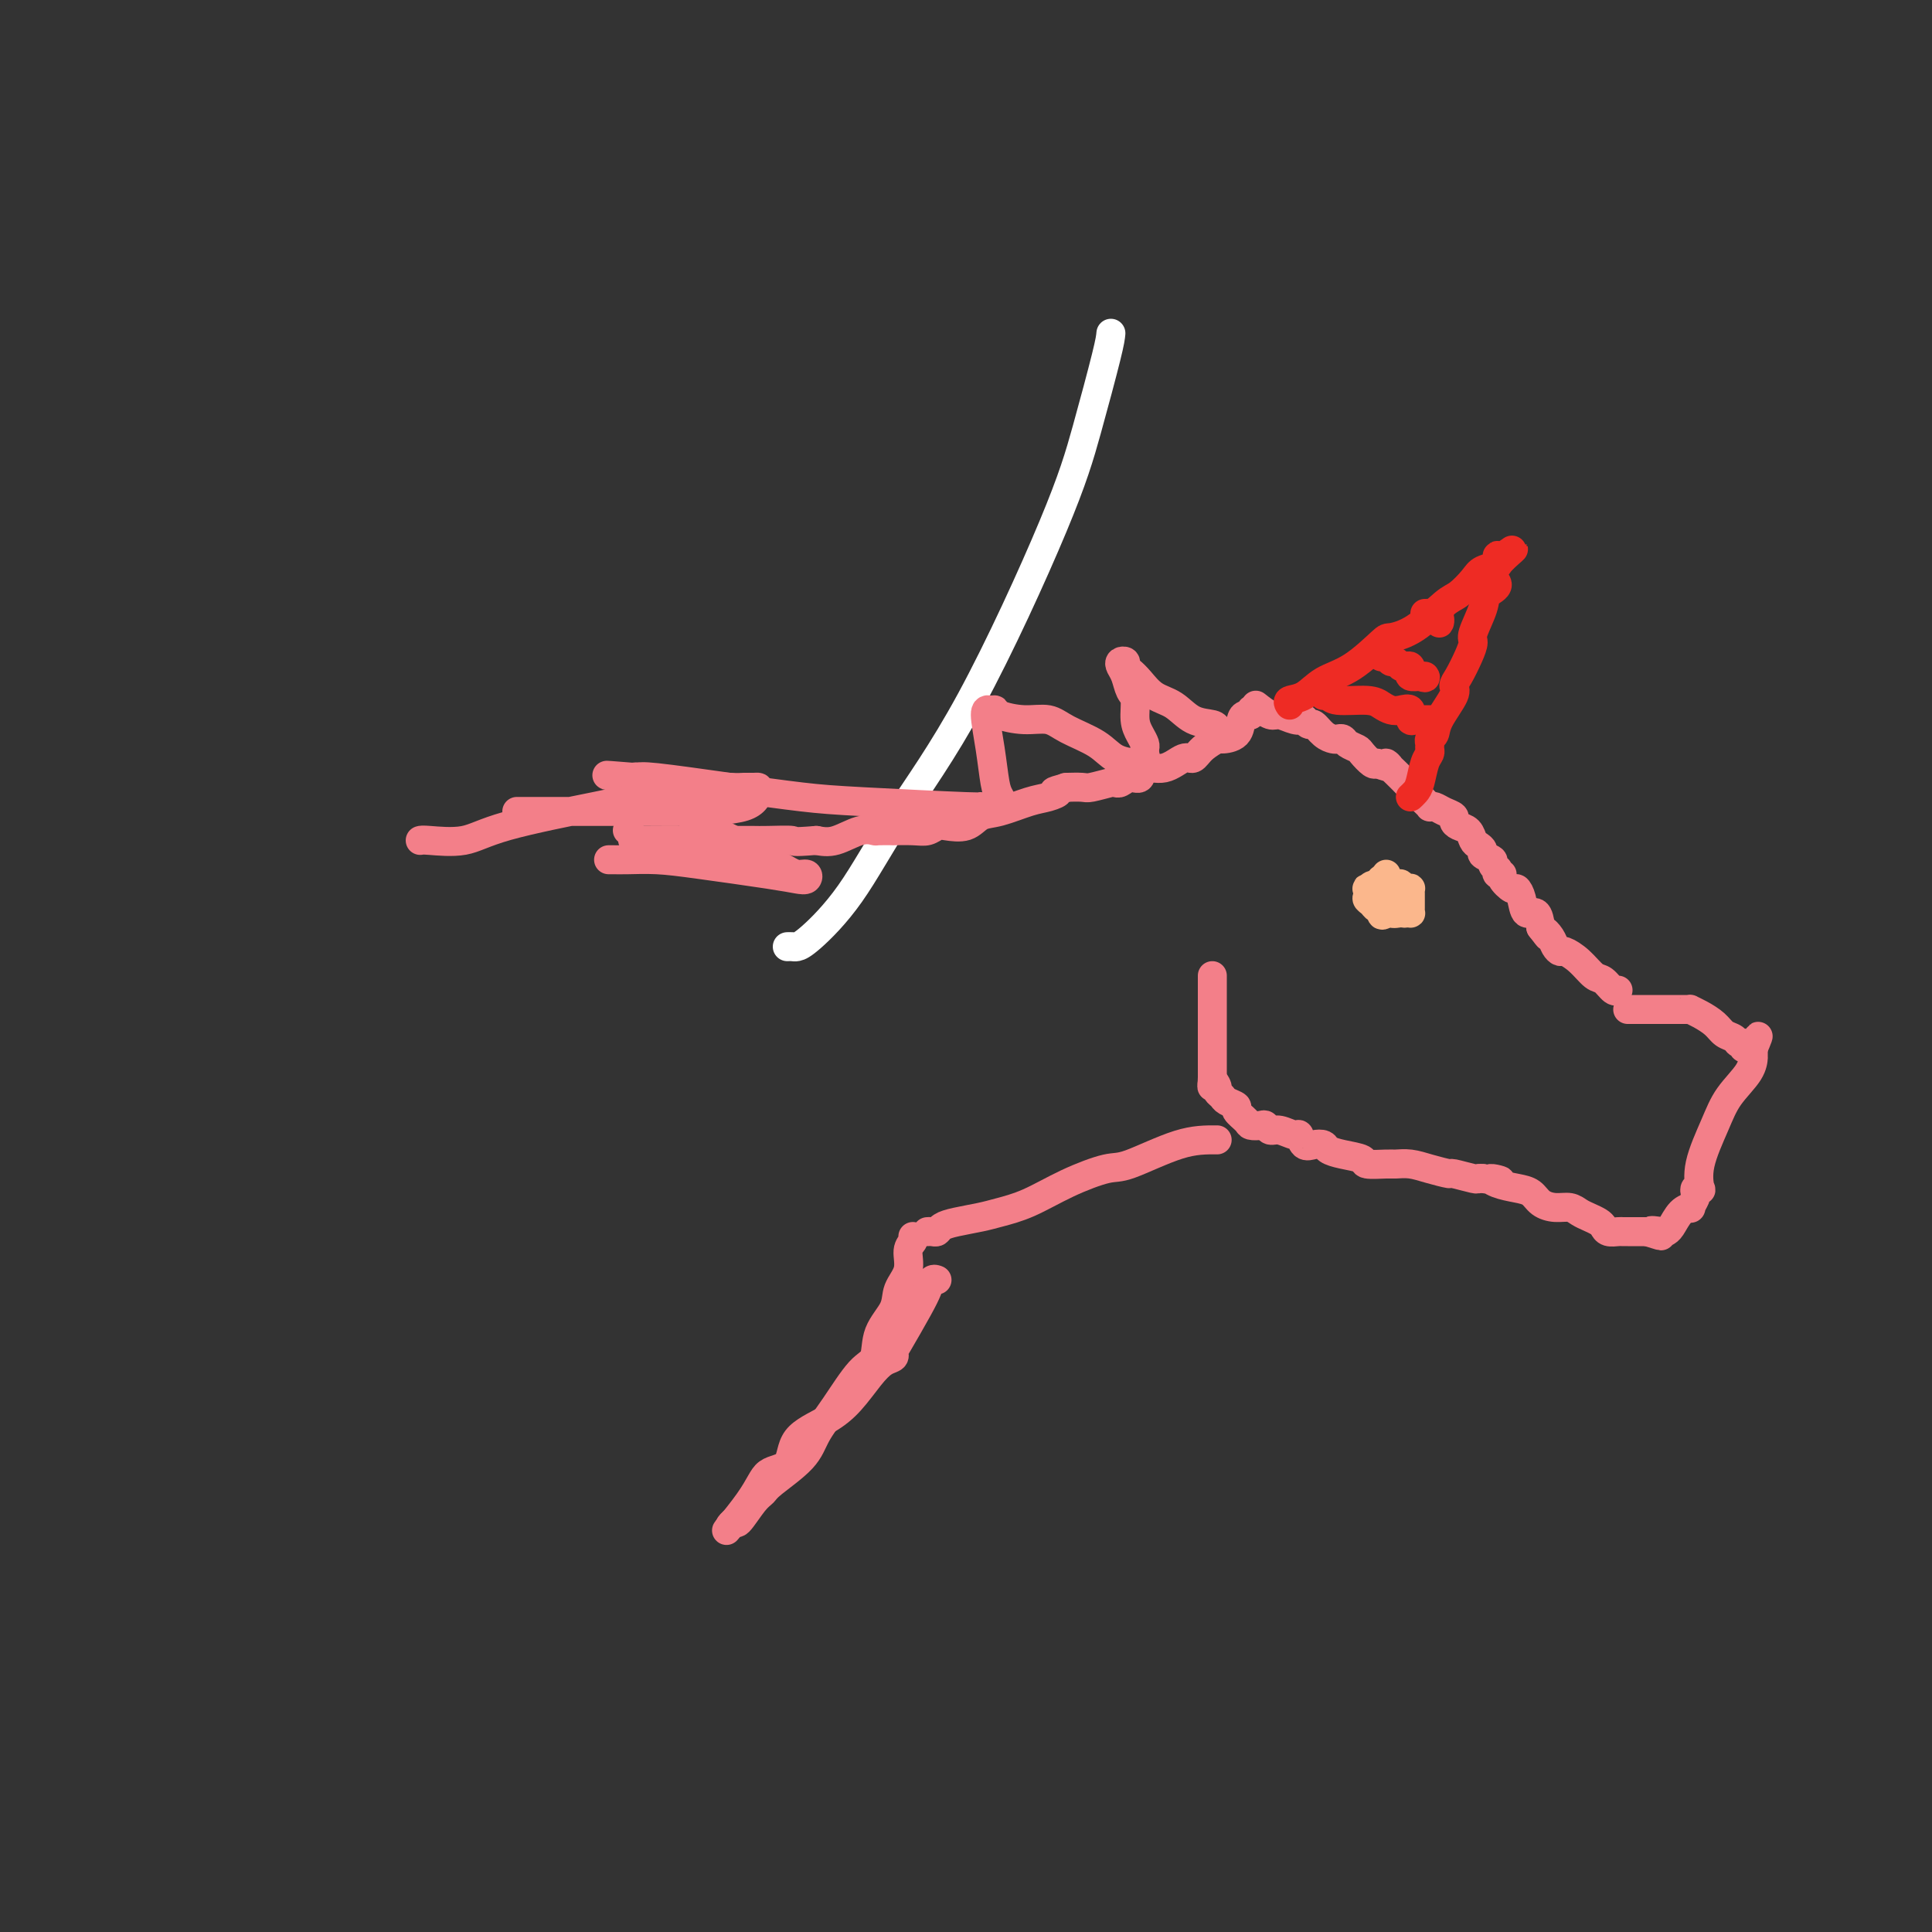 <svg viewBox='0 0 400 400' version='1.1' xmlns='http://www.w3.org/2000/svg' xmlns:xlink='http://www.w3.org/1999/xlink'><rect x="0" y="0" width="400" height="400" fill="#333333" stroke="none"/><g fill='none' stroke='#FFFFFF' stroke-width='6' stroke-linecap='round' stroke-linejoin='round'><path d='M230,69c-0.072,0.773 -0.144,1.546 -1,5c-0.856,3.454 -2.497,9.589 -4,15c-1.503,5.411 -2.867,10.097 -7,20c-4.133,9.903 -11.033,25.021 -17,36c-5.967,10.979 -10.999,17.817 -15,24c-4.001,6.183 -6.971,11.709 -10,16c-3.029,4.291 -6.118,7.346 -8,9c-1.882,1.654 -2.556,1.907 -3,2c-0.444,0.093 -0.658,0.025 -1,0c-0.342,-0.025 -0.812,-0.007 -1,0c-0.188,0.007 -0.094,0.004 0,0'/></g>
<g fill='none' stroke='#F37F89' stroke-width='6' stroke-linecap='round' stroke-linejoin='round'><path d='M260,147c-0.445,-0.115 -0.891,-0.231 -1,0c-0.109,0.231 0.117,0.808 0,1c-0.117,0.192 -0.579,-0.003 -1,0c-0.421,0.003 -0.802,0.202 -1,1c-0.198,0.798 -0.213,2.194 -1,3c-0.787,0.806 -2.345,1.023 -3,1c-0.655,-0.023 -0.407,-0.285 -1,0c-0.593,0.285 -2.026,1.118 -3,2c-0.974,0.882 -1.489,1.813 -2,2c-0.511,0.187 -1.018,-0.371 -2,0c-0.982,0.371 -2.438,1.672 -4,2c-1.562,0.328 -3.231,-0.318 -4,0c-0.769,0.318 -0.637,1.601 -1,2c-0.363,0.399 -1.221,-0.085 -2,0c-0.779,0.085 -1.477,0.741 -2,1c-0.523,0.259 -0.869,0.122 -1,0c-0.131,-0.122 -0.046,-0.229 -1,0c-0.954,0.229 -2.946,0.793 -4,1c-1.054,0.207 -1.168,0.056 -2,0c-0.832,-0.056 -2.380,-0.016 -3,0c-0.620,0.016 -0.310,0.008 0,0'/><path d='M221,163c-4.397,1.102 -2.389,0.857 -2,1c0.389,0.143 -0.842,0.673 -2,1c-1.158,0.327 -2.243,0.452 -4,1c-1.757,0.548 -4.186,1.519 -6,2c-1.814,0.481 -3.014,0.472 -4,1c-0.986,0.528 -1.760,1.591 -3,2c-1.240,0.409 -2.947,0.162 -4,0c-1.053,-0.162 -1.452,-0.240 -2,0c-0.548,0.240 -1.243,0.796 -2,1c-0.757,0.204 -1.574,0.055 -3,0c-1.426,-0.055 -3.461,-0.017 -4,0c-0.539,0.017 0.418,0.012 0,0c-0.418,-0.012 -2.211,-0.031 -3,0c-0.789,0.031 -0.572,0.111 -1,0c-0.428,-0.111 -1.500,-0.415 -3,0c-1.500,0.415 -3.429,1.547 -5,2c-1.571,0.453 -2.786,0.226 -4,0'/><path d='M169,174c-5.664,0.464 -4.325,0.124 -5,0c-0.675,-0.124 -3.365,-0.033 -5,0c-1.635,0.033 -2.214,0.009 -3,0c-0.786,-0.009 -1.779,-0.002 -3,0c-1.221,0.002 -2.670,0.001 -4,0c-1.330,-0.001 -2.541,-0.000 -4,0c-1.459,0.000 -3.165,0.001 -5,0c-1.835,-0.001 -3.797,-0.003 -5,0c-1.203,0.003 -1.647,0.011 -2,0c-0.353,-0.011 -0.617,-0.042 -1,0c-0.383,0.042 -0.886,0.155 -1,0c-0.114,-0.155 0.162,-0.580 0,-1c-0.162,-0.420 -0.760,-0.834 -1,-1c-0.240,-0.166 -0.120,-0.083 0,0'/><path d='M260,146c1.116,0.875 2.231,1.750 3,2c0.769,0.250 1.190,-0.125 2,0c0.810,0.125 2.009,0.750 3,1c0.991,0.250 1.774,0.126 2,0c0.226,-0.126 -0.104,-0.254 0,0c0.104,0.254 0.644,0.891 1,1c0.356,0.109 0.530,-0.311 1,0c0.470,0.311 1.238,1.354 2,2c0.762,0.646 1.518,0.894 2,1c0.482,0.106 0.692,0.069 1,0c0.308,-0.069 0.716,-0.169 1,0c0.284,0.169 0.443,0.606 1,1c0.557,0.394 1.510,0.745 2,1c0.490,0.255 0.517,0.415 1,1c0.483,0.585 1.424,1.596 2,2c0.576,0.404 0.788,0.202 1,0'/><path d='M285,158c4.229,1.765 2.303,0.179 2,0c-0.303,-0.179 1.018,1.051 2,2c0.982,0.949 1.626,1.617 2,2c0.374,0.383 0.478,0.481 1,1c0.522,0.519 1.463,1.459 2,2c0.537,0.541 0.671,0.684 1,1c0.329,0.316 0.852,0.806 1,1c0.148,0.194 -0.080,0.093 0,0c0.080,-0.093 0.468,-0.179 1,0c0.532,0.179 1.207,0.624 2,1c0.793,0.376 1.704,0.682 2,1c0.296,0.318 -0.023,0.649 0,1c0.023,0.351 0.389,0.724 1,1c0.611,0.276 1.468,0.455 2,1c0.532,0.545 0.739,1.455 1,2c0.261,0.545 0.577,0.723 1,1c0.423,0.277 0.954,0.653 1,1c0.046,0.347 -0.394,0.666 0,1c0.394,0.334 1.621,0.682 2,1c0.379,0.318 -0.090,0.607 0,1c0.090,0.393 0.740,0.892 1,1c0.260,0.108 0.129,-0.173 0,0c-0.129,0.173 -0.256,0.802 0,1c0.256,0.198 0.895,-0.034 1,0c0.105,0.034 -0.324,0.332 0,1c0.324,0.668 1.400,1.704 2,2c0.600,0.296 0.724,-0.147 1,0c0.276,0.147 0.703,0.885 1,2c0.297,1.115 0.465,2.608 1,3c0.535,0.392 1.439,-0.317 2,0c0.561,0.317 0.781,1.658 1,3'/><path d='M319,192c2.499,3.288 1.245,1.507 1,1c-0.245,-0.507 0.517,0.261 1,1c0.483,0.739 0.685,1.449 1,2c0.315,0.551 0.741,0.944 1,1c0.259,0.056 0.349,-0.226 1,0c0.651,0.226 1.863,0.961 3,2c1.137,1.039 2.200,2.383 3,3c0.800,0.617 1.338,0.505 2,1c0.662,0.495 1.447,1.595 2,2c0.553,0.405 0.872,0.116 1,0c0.128,-0.116 0.064,-0.058 0,0'/><path d='M251,202c0.000,0.356 0.000,0.711 0,1c0.000,0.289 0.000,0.511 0,1c-0.000,0.489 0.000,1.243 0,2c0.000,0.757 0.000,1.515 0,2c0.000,0.485 0.000,0.696 0,1c0.000,0.304 0.000,0.701 0,1c-0.000,0.299 0.000,0.500 0,1c0.000,0.500 0.000,1.300 0,2c0.000,0.700 -0.000,1.301 0,2c0.000,0.699 0.000,1.496 0,2c0.000,0.504 -0.000,0.715 0,1c0.000,0.285 0.000,0.643 0,1c0.000,0.357 0.000,0.711 0,1c0.000,0.289 -0.000,0.511 0,1c0.000,0.489 0.000,1.244 0,2'/><path d='M251,223c-0.065,3.427 -0.226,1.496 0,1c0.226,-0.496 0.839,0.445 1,1c0.161,0.555 -0.131,0.725 0,1c0.131,0.275 0.683,0.655 1,1c0.317,0.345 0.398,0.657 1,1c0.602,0.343 1.723,0.719 2,1c0.277,0.281 -0.291,0.466 0,1c0.291,0.534 1.439,1.415 2,2c0.561,0.585 0.533,0.874 1,1c0.467,0.126 1.428,0.091 2,0c0.572,-0.091 0.755,-0.237 1,0c0.245,0.237 0.551,0.855 1,1c0.449,0.145 1.040,-0.185 2,0c0.960,0.185 2.289,0.886 3,1c0.711,0.114 0.805,-0.359 1,0c0.195,0.359 0.490,1.549 1,2c0.510,0.451 1.234,0.162 2,0c0.766,-0.162 1.575,-0.197 2,0c0.425,0.197 0.467,0.627 1,1c0.533,0.373 1.556,0.689 3,1c1.444,0.311 3.309,0.619 4,1c0.691,0.381 0.206,0.837 1,1c0.794,0.163 2.865,0.034 4,0c1.135,-0.034 1.334,0.028 2,0c0.666,-0.028 1.801,-0.147 3,0c1.199,0.147 2.464,0.561 4,1c1.536,0.439 3.342,0.902 4,1c0.658,0.098 0.166,-0.170 1,0c0.834,0.170 2.994,0.776 4,1c1.006,0.224 0.859,0.064 1,0c0.141,-0.064 0.571,-0.032 1,0'/><path d='M307,244c6.170,1.036 3.094,0.126 2,0c-1.094,-0.126 -0.208,0.530 1,1c1.208,0.470 2.736,0.752 4,1c1.264,0.248 2.264,0.462 3,1c0.736,0.538 1.208,1.401 2,2c0.792,0.599 1.904,0.934 3,1c1.096,0.066 2.178,-0.137 3,0c0.822,0.137 1.385,0.615 2,1c0.615,0.385 1.282,0.678 2,1c0.718,0.322 1.488,0.675 2,1c0.512,0.325 0.767,0.623 1,1c0.233,0.377 0.444,0.833 1,1c0.556,0.167 1.458,0.045 2,0c0.542,-0.045 0.725,-0.012 1,0c0.275,0.012 0.641,0.003 1,0c0.359,-0.003 0.712,-0.001 1,0c0.288,0.001 0.511,0.000 1,0c0.489,-0.000 1.245,-0.000 2,0'/><path d='M341,255c5.379,1.703 1.825,0.460 1,0c-0.825,-0.460 1.079,-0.138 2,0c0.921,0.138 0.859,0.091 1,0c0.141,-0.091 0.486,-0.227 1,-1c0.514,-0.773 1.196,-2.182 2,-3c0.804,-0.818 1.731,-1.046 2,-1c0.269,0.046 -0.121,0.365 0,0c0.121,-0.365 0.751,-1.415 1,-2c0.249,-0.585 0.117,-0.705 0,-1c-0.117,-0.295 -0.218,-0.766 0,-1c0.218,-0.234 0.756,-0.231 1,0c0.244,0.231 0.195,0.691 0,0c-0.195,-0.691 -0.536,-2.533 0,-5c0.536,-2.467 1.947,-5.560 3,-8c1.053,-2.440 1.746,-4.228 3,-6c1.254,-1.772 3.068,-3.526 4,-5c0.932,-1.474 0.982,-2.666 1,-3c0.018,-0.334 0.005,0.190 0,0c-0.005,-0.190 -0.003,-1.095 0,-2'/><path d='M363,217c1.900,-4.791 0.649,-1.269 0,0c-0.649,1.269 -0.698,0.284 -1,0c-0.302,-0.284 -0.858,0.132 -1,0c-0.142,-0.132 0.129,-0.812 0,-1c-0.129,-0.188 -0.657,0.115 -1,0c-0.343,-0.115 -0.502,-0.647 -1,-1c-0.498,-0.353 -1.334,-0.525 -2,-1c-0.666,-0.475 -1.161,-1.252 -2,-2c-0.839,-0.748 -2.021,-1.468 -3,-2c-0.979,-0.532 -1.755,-0.874 -2,-1c-0.245,-0.126 0.040,-0.034 0,0c-0.040,0.034 -0.406,0.009 -1,0c-0.594,-0.009 -1.416,-0.002 -2,0c-0.584,0.002 -0.931,0.001 -2,0c-1.069,-0.001 -2.861,-0.000 -4,0c-1.139,0.000 -1.625,0.000 -2,0c-0.375,-0.000 -0.639,-0.000 -1,0c-0.361,0.000 -0.817,0.000 -1,0c-0.183,-0.000 -0.091,-0.000 0,0'/><path d='M252,236c-2.350,-0.017 -4.700,-0.033 -8,1c-3.300,1.033 -7.552,3.117 -10,4c-2.448,0.883 -3.094,0.565 -5,1c-1.906,0.435 -5.073,1.622 -8,3c-2.927,1.378 -5.614,2.946 -8,4c-2.386,1.054 -4.471,1.593 -6,2c-1.529,0.407 -2.504,0.684 -4,1c-1.496,0.316 -3.515,0.673 -5,1c-1.485,0.327 -2.437,0.623 -3,1c-0.563,0.377 -0.739,0.833 -1,1c-0.261,0.167 -0.609,0.045 -1,0c-0.391,-0.045 -0.826,-0.013 -1,0c-0.174,0.013 -0.087,0.006 0,0'/><path d='M252,151c-0.064,-0.390 -0.128,-0.779 -1,-1c-0.872,-0.221 -2.552,-0.272 -4,-1c-1.448,-0.728 -2.665,-2.131 -4,-3c-1.335,-0.869 -2.787,-1.203 -4,-2c-1.213,-0.797 -2.185,-2.057 -3,-3c-0.815,-0.943 -1.473,-1.571 -2,-2c-0.527,-0.429 -0.923,-0.660 -1,-1c-0.077,-0.340 0.164,-0.789 0,-1c-0.164,-0.211 -0.734,-0.186 -1,0c-0.266,0.186 -0.230,0.532 0,1c0.230,0.468 0.653,1.059 1,2c0.347,0.941 0.619,2.231 1,3c0.381,0.769 0.873,1.018 1,2c0.127,0.982 -0.110,2.697 0,4c0.110,1.303 0.565,2.195 1,3c0.435,0.805 0.848,1.525 1,2c0.152,0.475 0.043,0.707 0,1c-0.043,0.293 -0.022,0.646 0,1'/><path d='M237,156c0.758,3.105 0.152,1.366 0,1c-0.152,-0.366 0.149,0.639 0,1c-0.149,0.361 -0.749,0.077 -1,0c-0.251,-0.077 -0.152,0.052 -1,0c-0.848,-0.052 -2.644,-0.286 -4,-1c-1.356,-0.714 -2.272,-1.907 -4,-3c-1.728,-1.093 -4.266,-2.087 -6,-3c-1.734,-0.913 -2.663,-1.747 -4,-2c-1.337,-0.253 -3.081,0.074 -5,0c-1.919,-0.074 -4.014,-0.550 -5,-1c-0.986,-0.450 -0.864,-0.875 -1,-1c-0.136,-0.125 -0.531,0.049 -1,0c-0.469,-0.049 -1.011,-0.321 -1,1c0.011,1.321 0.574,4.234 1,7c0.426,2.766 0.714,5.383 1,7c0.286,1.617 0.572,2.234 1,3c0.428,0.766 1.000,1.681 0,2c-1.000,0.319 -3.571,0.041 -4,0c-0.429,-0.041 1.283,0.153 -3,0c-4.283,-0.153 -14.562,-0.654 -21,-1c-6.438,-0.346 -9.035,-0.536 -13,-1c-3.965,-0.464 -9.298,-1.202 -15,-2c-5.702,-0.798 -11.772,-1.657 -15,-2c-3.228,-0.343 -3.614,-0.172 -4,0'/><path d='M132,161c-11.459,-0.938 -4.607,-0.283 -2,0c2.607,0.283 0.970,0.194 1,0c0.030,-0.194 1.726,-0.493 4,1c2.274,1.493 5.124,4.777 8,7c2.876,2.223 5.777,3.384 9,5c3.223,1.616 6.768,3.687 9,5c2.232,1.313 3.152,1.866 4,2c0.848,0.134 1.626,-0.153 2,0c0.374,0.153 0.346,0.745 0,1c-0.346,0.255 -1.009,0.173 -2,0c-0.991,-0.173 -2.311,-0.439 -6,-1c-3.689,-0.561 -9.749,-1.418 -14,-2c-4.251,-0.582 -6.694,-0.888 -9,-1c-2.306,-0.112 -4.474,-0.030 -6,0c-1.526,0.030 -2.411,0.008 -3,0c-0.589,-0.008 -0.883,-0.002 -1,0c-0.117,0.002 -0.059,0.001 0,0'/></g>
<g fill='none' stroke='#EE2B24' stroke-width='6' stroke-linecap='round' stroke-linejoin='round'><path d='M267,146c-0.255,-0.386 -0.509,-0.773 0,-1c0.509,-0.227 1.783,-0.295 3,-1c1.217,-0.705 2.378,-2.048 4,-3c1.622,-0.952 3.705,-1.512 6,-3c2.295,-1.488 4.802,-3.902 6,-5c1.198,-1.098 1.088,-0.878 2,-1c0.912,-0.122 2.848,-0.586 5,-2c2.152,-1.414 4.521,-3.780 6,-5c1.479,-1.220 2.067,-1.296 3,-2c0.933,-0.704 2.212,-2.035 3,-3c0.788,-0.965 1.087,-1.562 2,-2c0.913,-0.438 2.441,-0.715 3,-1c0.559,-0.285 0.151,-0.577 0,-1c-0.151,-0.423 -0.043,-0.978 0,-1c0.043,-0.022 0.022,0.489 0,1'/><path d='M310,116c6.622,-4.632 1.676,-1.214 0,1c-1.676,2.214 -0.080,3.222 0,4c0.080,0.778 -1.354,1.327 -2,2c-0.646,0.673 -0.505,1.472 -1,3c-0.495,1.528 -1.626,3.785 -2,5c-0.374,1.215 0.008,1.386 0,2c-0.008,0.614 -0.405,1.669 -1,3c-0.595,1.331 -1.388,2.938 -2,4c-0.612,1.062 -1.043,1.580 -1,2c0.043,0.420 0.562,0.742 0,2c-0.562,1.258 -2.203,3.450 -3,5c-0.797,1.550 -0.749,2.456 -1,3c-0.251,0.544 -0.802,0.724 -1,1c-0.198,0.276 -0.042,0.648 0,1c0.042,0.352 -0.030,0.686 0,1c0.030,0.314 0.162,0.610 0,1c-0.162,0.390 -0.618,0.875 -1,2c-0.382,1.125 -0.690,2.889 -1,4c-0.310,1.111 -0.622,1.568 -1,2c-0.378,0.432 -0.822,0.838 -1,1c-0.178,0.162 -0.089,0.081 0,0'/><path d='M286,136c0.333,-0.121 0.666,-0.242 1,0c0.334,0.242 0.668,0.848 1,1c0.332,0.152 0.663,-0.152 1,0c0.337,0.152 0.679,0.758 1,1c0.321,0.242 0.620,0.121 1,0c0.380,-0.121 0.841,-0.243 1,0c0.159,0.243 0.015,0.850 0,1c-0.015,0.150 0.099,-0.156 0,0c-0.099,0.156 -0.411,0.773 0,1c0.411,0.227 1.546,0.065 2,0c0.454,-0.065 0.227,-0.032 0,0'/><path d='M294,140c1.467,0.622 1.133,0.178 1,0c-0.133,-0.178 -0.067,-0.089 0,0'/><path d='M274,144c0.357,-0.119 0.715,-0.239 1,0c0.285,0.239 0.499,0.835 2,1c1.501,0.165 4.291,-0.101 6,0c1.709,0.101 2.338,0.571 3,1c0.662,0.429 1.357,0.819 2,1c0.643,0.181 1.233,0.154 2,0c0.767,-0.154 1.711,-0.433 2,0c0.289,0.433 -0.076,1.580 0,2c0.076,0.420 0.595,0.112 1,0c0.405,-0.112 0.696,-0.030 1,0c0.304,0.030 0.620,0.008 1,0c0.380,-0.008 0.823,-0.002 1,0c0.177,0.002 0.089,0.001 0,0'/><path d='M295,127c0.455,-0.009 0.910,-0.018 1,0c0.090,0.018 -0.186,0.062 0,0c0.186,-0.062 0.835,-0.230 1,0c0.165,0.230 -0.152,0.856 0,1c0.152,0.144 0.773,-0.196 1,0c0.227,0.196 0.061,0.929 0,1c-0.061,0.071 -0.016,-0.519 0,-1c0.016,-0.481 0.005,-0.852 0,-1c-0.005,-0.148 -0.002,-0.074 0,0'/></g>
<g fill='none' stroke='#FBB78C' stroke-width='6' stroke-linecap='round' stroke-linejoin='round'><path d='M287,181c0.000,0.333 0.000,0.667 0,1c0.000,0.333 0.000,0.667 0,1'/><path d='M287,183c0.012,0.250 0.042,-0.126 0,0c-0.042,0.126 -0.154,0.754 0,1c0.154,0.246 0.576,0.108 1,0c0.424,-0.108 0.850,-0.188 1,0c0.150,0.188 0.025,0.643 0,1c-0.025,0.357 0.049,0.616 0,1c-0.049,0.384 -0.223,0.891 0,1c0.223,0.109 0.842,-0.182 1,0c0.158,0.182 -0.147,0.835 0,1c0.147,0.165 0.745,-0.158 1,0c0.255,0.158 0.167,0.796 0,1c-0.167,0.204 -0.412,-0.026 -1,0c-0.588,0.026 -1.520,0.308 -2,0c-0.480,-0.308 -0.508,-1.207 -1,-2c-0.492,-0.793 -1.450,-1.480 -2,-2c-0.550,-0.520 -0.694,-0.871 -1,-1c-0.306,-0.129 -0.775,-0.035 -1,0c-0.225,0.035 -0.207,0.010 0,0c0.207,-0.010 0.604,-0.005 1,0'/><path d='M284,184c-0.744,-0.783 0.396,-0.742 1,-1c0.604,-0.258 0.673,-0.816 1,-1c0.327,-0.184 0.914,0.007 1,0c0.086,-0.007 -0.327,-0.212 0,0c0.327,0.212 1.394,0.841 2,1c0.606,0.159 0.751,-0.150 1,0c0.249,0.150 0.603,0.761 1,1c0.397,0.239 0.839,0.105 1,0c0.161,-0.105 0.043,-0.183 0,0c-0.043,0.183 -0.012,0.627 0,1c0.012,0.373 0.004,0.674 0,1c-0.004,0.326 -0.004,0.676 0,1c0.004,0.324 0.012,0.623 0,1c-0.012,0.377 -0.045,0.833 0,1c0.045,0.167 0.167,0.045 0,0c-0.167,-0.045 -0.623,-0.012 -1,0c-0.377,0.012 -0.676,0.003 -1,0c-0.324,-0.003 -0.675,-0.001 -1,0c-0.325,0.001 -0.626,0.000 -1,0c-0.374,-0.000 -0.821,-0.000 -1,0c-0.179,0.000 -0.089,0.000 0,0'/><path d='M287,189c-1.013,0.838 -1.047,0.432 -1,0c0.047,-0.432 0.173,-0.889 0,-1c-0.173,-0.111 -0.646,0.124 -1,0c-0.354,-0.124 -0.590,-0.608 -1,-1c-0.410,-0.392 -0.996,-0.694 -1,-1c-0.004,-0.306 0.573,-0.618 1,-1c0.427,-0.382 0.703,-0.833 1,-1c0.297,-0.167 0.616,-0.048 1,0c0.384,0.048 0.835,0.027 1,0c0.165,-0.027 0.044,-0.059 0,0c-0.044,0.059 -0.012,0.208 0,0c0.012,-0.208 0.003,-0.774 0,-1c-0.003,-0.226 -0.002,-0.113 0,0'/></g>
<g fill='none' stroke='#F37F89' stroke-width='6' stroke-linecap='round' stroke-linejoin='round'><path d='M189,256c0.129,0.292 0.258,0.583 0,1c-0.258,0.417 -0.903,0.959 -1,2c-0.097,1.041 0.354,2.580 0,4c-0.354,1.420 -1.514,2.722 -2,4c-0.486,1.278 -0.299,2.532 -1,4c-0.701,1.468 -2.289,3.151 -3,5c-0.711,1.849 -0.546,3.865 -1,5c-0.454,1.135 -1.526,1.389 -3,3c-1.474,1.611 -3.350,4.578 -5,7c-1.650,2.422 -3.074,4.299 -4,6c-0.926,1.701 -1.355,3.228 -3,5c-1.645,1.772 -4.506,3.790 -6,5c-1.494,1.210 -1.620,1.611 -2,2c-0.380,0.389 -1.013,0.767 -2,2c-0.987,1.233 -2.326,3.320 -3,4c-0.674,0.680 -0.681,-0.048 -1,0c-0.319,0.048 -0.948,0.871 -1,1c-0.052,0.129 0.474,-0.435 1,-1'/><path d='M152,315c-3.988,4.703 0.544,-0.538 3,-4c2.456,-3.462 2.838,-5.145 4,-6c1.162,-0.855 3.105,-0.882 4,-2c0.895,-1.118 0.743,-3.325 2,-5c1.257,-1.675 3.924,-2.816 6,-4c2.076,-1.184 3.561,-2.412 5,-4c1.439,-1.588 2.831,-3.537 4,-5c1.169,-1.463 2.116,-2.439 3,-3c0.884,-0.561 1.704,-0.706 2,-1c0.296,-0.294 0.068,-0.738 0,-1c-0.068,-0.262 0.024,-0.343 1,-2c0.976,-1.657 2.836,-4.889 4,-7c1.164,-2.111 1.632,-3.102 2,-4c0.368,-0.898 0.638,-1.703 1,-2c0.362,-0.297 0.818,-0.085 1,0c0.182,0.085 0.091,0.042 0,0'/><path d='M87,174c0.194,-0.062 0.389,-0.123 2,0c1.611,0.123 4.639,0.432 7,0c2.361,-0.432 4.054,-1.604 9,-3c4.946,-1.396 13.145,-3.015 18,-4c4.855,-0.985 6.365,-1.336 9,-2c2.635,-0.664 6.394,-1.642 10,-2c3.606,-0.358 7.058,-0.095 9,0c1.942,0.095 2.374,0.022 3,0c0.626,-0.022 1.445,0.008 2,0c0.555,-0.008 0.846,-0.055 1,0c0.154,0.055 0.170,0.211 0,1c-0.170,0.789 -0.528,2.211 -3,3c-2.472,0.789 -7.058,0.943 -11,1c-3.942,0.057 -7.239,0.015 -11,0c-3.761,-0.015 -7.988,-0.004 -12,0c-4.012,0.004 -7.811,0.001 -10,0c-2.189,-0.001 -2.768,-0.000 -3,0c-0.232,0.000 -0.116,0.000 0,0'/></g>
</svg>